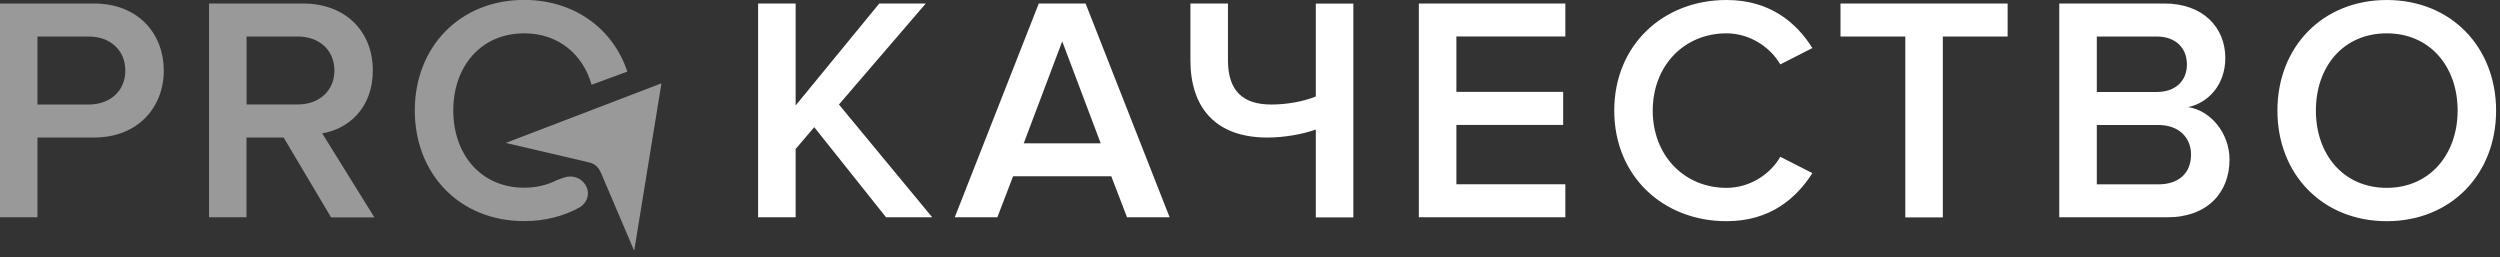 <svg width="321" height="33" viewBox="0 0 321 33" fill="none" xmlns="http://www.w3.org/2000/svg">
<rect x="0" y="0" width="321" height="33" fill="#333333" stroke="none"/>
<path fill-rule="evenodd" clip-rule="evenodd" d="M306.46 24.12C300.9 24.12 297.36 19.84 297.36 14.2C297.36 8.52 300.9 4.28 306.46 4.28C311.98 4.28 315.56 8.52 315.56 14.2C315.55 19.84 311.97 24.12 306.46 24.12ZM306.46 0C298.23 0 292.42 6.01 292.42 14.2C292.42 22.39 298.22 28.4 306.46 28.4C314.69 28.4 320.5 22.39 320.5 14.2C320.49 6.01 314.69 0 306.46 0ZM277.13 23.67H269.23V16.05H277.13C279.89 16.05 281.33 17.78 281.33 19.84C281.33 22.23 279.76 23.67 277.13 23.67ZM269.23 4.69H276.93C279.4 4.69 280.8 6.21 280.8 8.27C280.8 10.33 279.4 11.81 276.93 11.81H269.23V4.69ZM280.96 13.75C283.51 13.22 285.73 10.91 285.73 7.45C285.73 3.58 282.93 0.45 277.91 0.45H264.41V27.9H278.28C283.42 27.9 286.27 24.73 286.27 20.49C286.27 17.12 283.88 14.2 280.96 13.75ZM236.32 0.45V4.69H244.64V27.91H249.46V4.69H257.78V0.45H236.32ZM221.68 24.12C216.25 24.12 212.21 19.96 212.21 14.2C212.21 8.44 216.24 4.28 221.68 4.28C224.64 4.28 227.28 6.01 228.59 8.27L232.71 6.17C230.65 2.88 227.24 0 221.68 0C213.57 0 207.27 5.76 207.27 14.2C207.27 22.64 213.57 28.4 221.68 28.4C227.24 28.4 230.61 25.52 232.71 22.23L228.59 20.13C227.27 22.43 224.64 24.12 221.68 24.12ZM200.99 4.69V0.45H182.18V27.9H200.99V23.66H187V16.04H200.71V11.8H187V4.68H200.99V4.69ZM168.95 0.45V12.39C167.39 13.01 165.37 13.42 163.23 13.42C159.61 13.42 157.67 11.69 157.67 7.74V0.45H152.85V7.74C152.85 13.71 155.98 17.66 162.73 17.66C164.99 17.66 167.34 17.21 168.95 16.63V27.91H173.77V0.46H168.95V0.45ZM131.45 18.4L136.39 5.31L141.33 18.4H131.45ZM139.39 0.45H133.38L122.59 27.9H128.06L130.08 22.63H142.69L144.71 27.9H150.18L139.39 0.45ZM107.72 13.42L118.87 0.45H112.9L102.16 13.54V0.45H97.34V27.9H102.16V19.13L104.55 16.33L113.77 27.9H119.7L107.72 13.42Z" fill="white"/>
<path fill-rule="evenodd" clip-rule="evenodd" d="M31.66 13.42V4.69H38.25C40.97 4.69 42.94 6.42 42.94 9.05C42.94 11.68 40.96 13.41 38.25 13.41H31.66V13.42ZM41.37 17.12C44.66 16.58 47.87 13.95 47.87 9.05C47.87 3.99 44.33 0.45 38.9 0.45H26.84V27.9H31.65V17.66H36.42L42.51 27.91H48.07L41.37 17.12ZM11.4 13.42H4.81V4.69H11.4C14.12 4.69 16.09 6.42 16.09 9.05C16.1 11.69 14.12 13.42 11.4 13.42ZM12.06 0.45H0V27.9H4.81V17.66H12.06C17.78 17.66 21.03 13.71 21.03 9.06C21.03 4.41 17.83 0.45 12.06 0.45Z" fill="white" fill-opacity="0.5"/>
<path fill-rule="evenodd" clip-rule="evenodd" d="M67.31 4.28C71.68 4.28 74.84 6.95 75.96 10.88L80.55 9.19C78.7 3.67 73.74 -0.01 67.3 -0.01C59.07 -0.01 53.26 6 53.26 14.19C53.26 22.38 59.06 28.39 67.3 28.39C69.99 28.39 72.43 27.75 74.49 26.59C75.58 25.85 75.83 24.51 74.98 23.48C74.46 22.85 73.53 22.44 72.45 22.79C72.07 22.92 71.77 23.03 71.52 23.12C70.3 23.75 68.88 24.1 67.3 24.1C61.74 24.1 58.2 19.82 58.2 14.18C58.21 8.52 61.75 4.28 67.31 4.28Z" fill="white" fill-opacity="0.5"/>
<path fill-rule="evenodd" clip-rule="evenodd" d="M84.93 10.7L81.43 32.2L77.88 23.87L77.18 22.22C77.01 21.83 76.79 21.52 76.53 21.29C76.27 21.06 75.95 20.91 75.58 20.84L74.49 20.58L64.94 18.35L76.41 13.96L81.22 12.12L84.93 10.7Z" fill="white" fill-opacity="0.5"/>
</svg>
